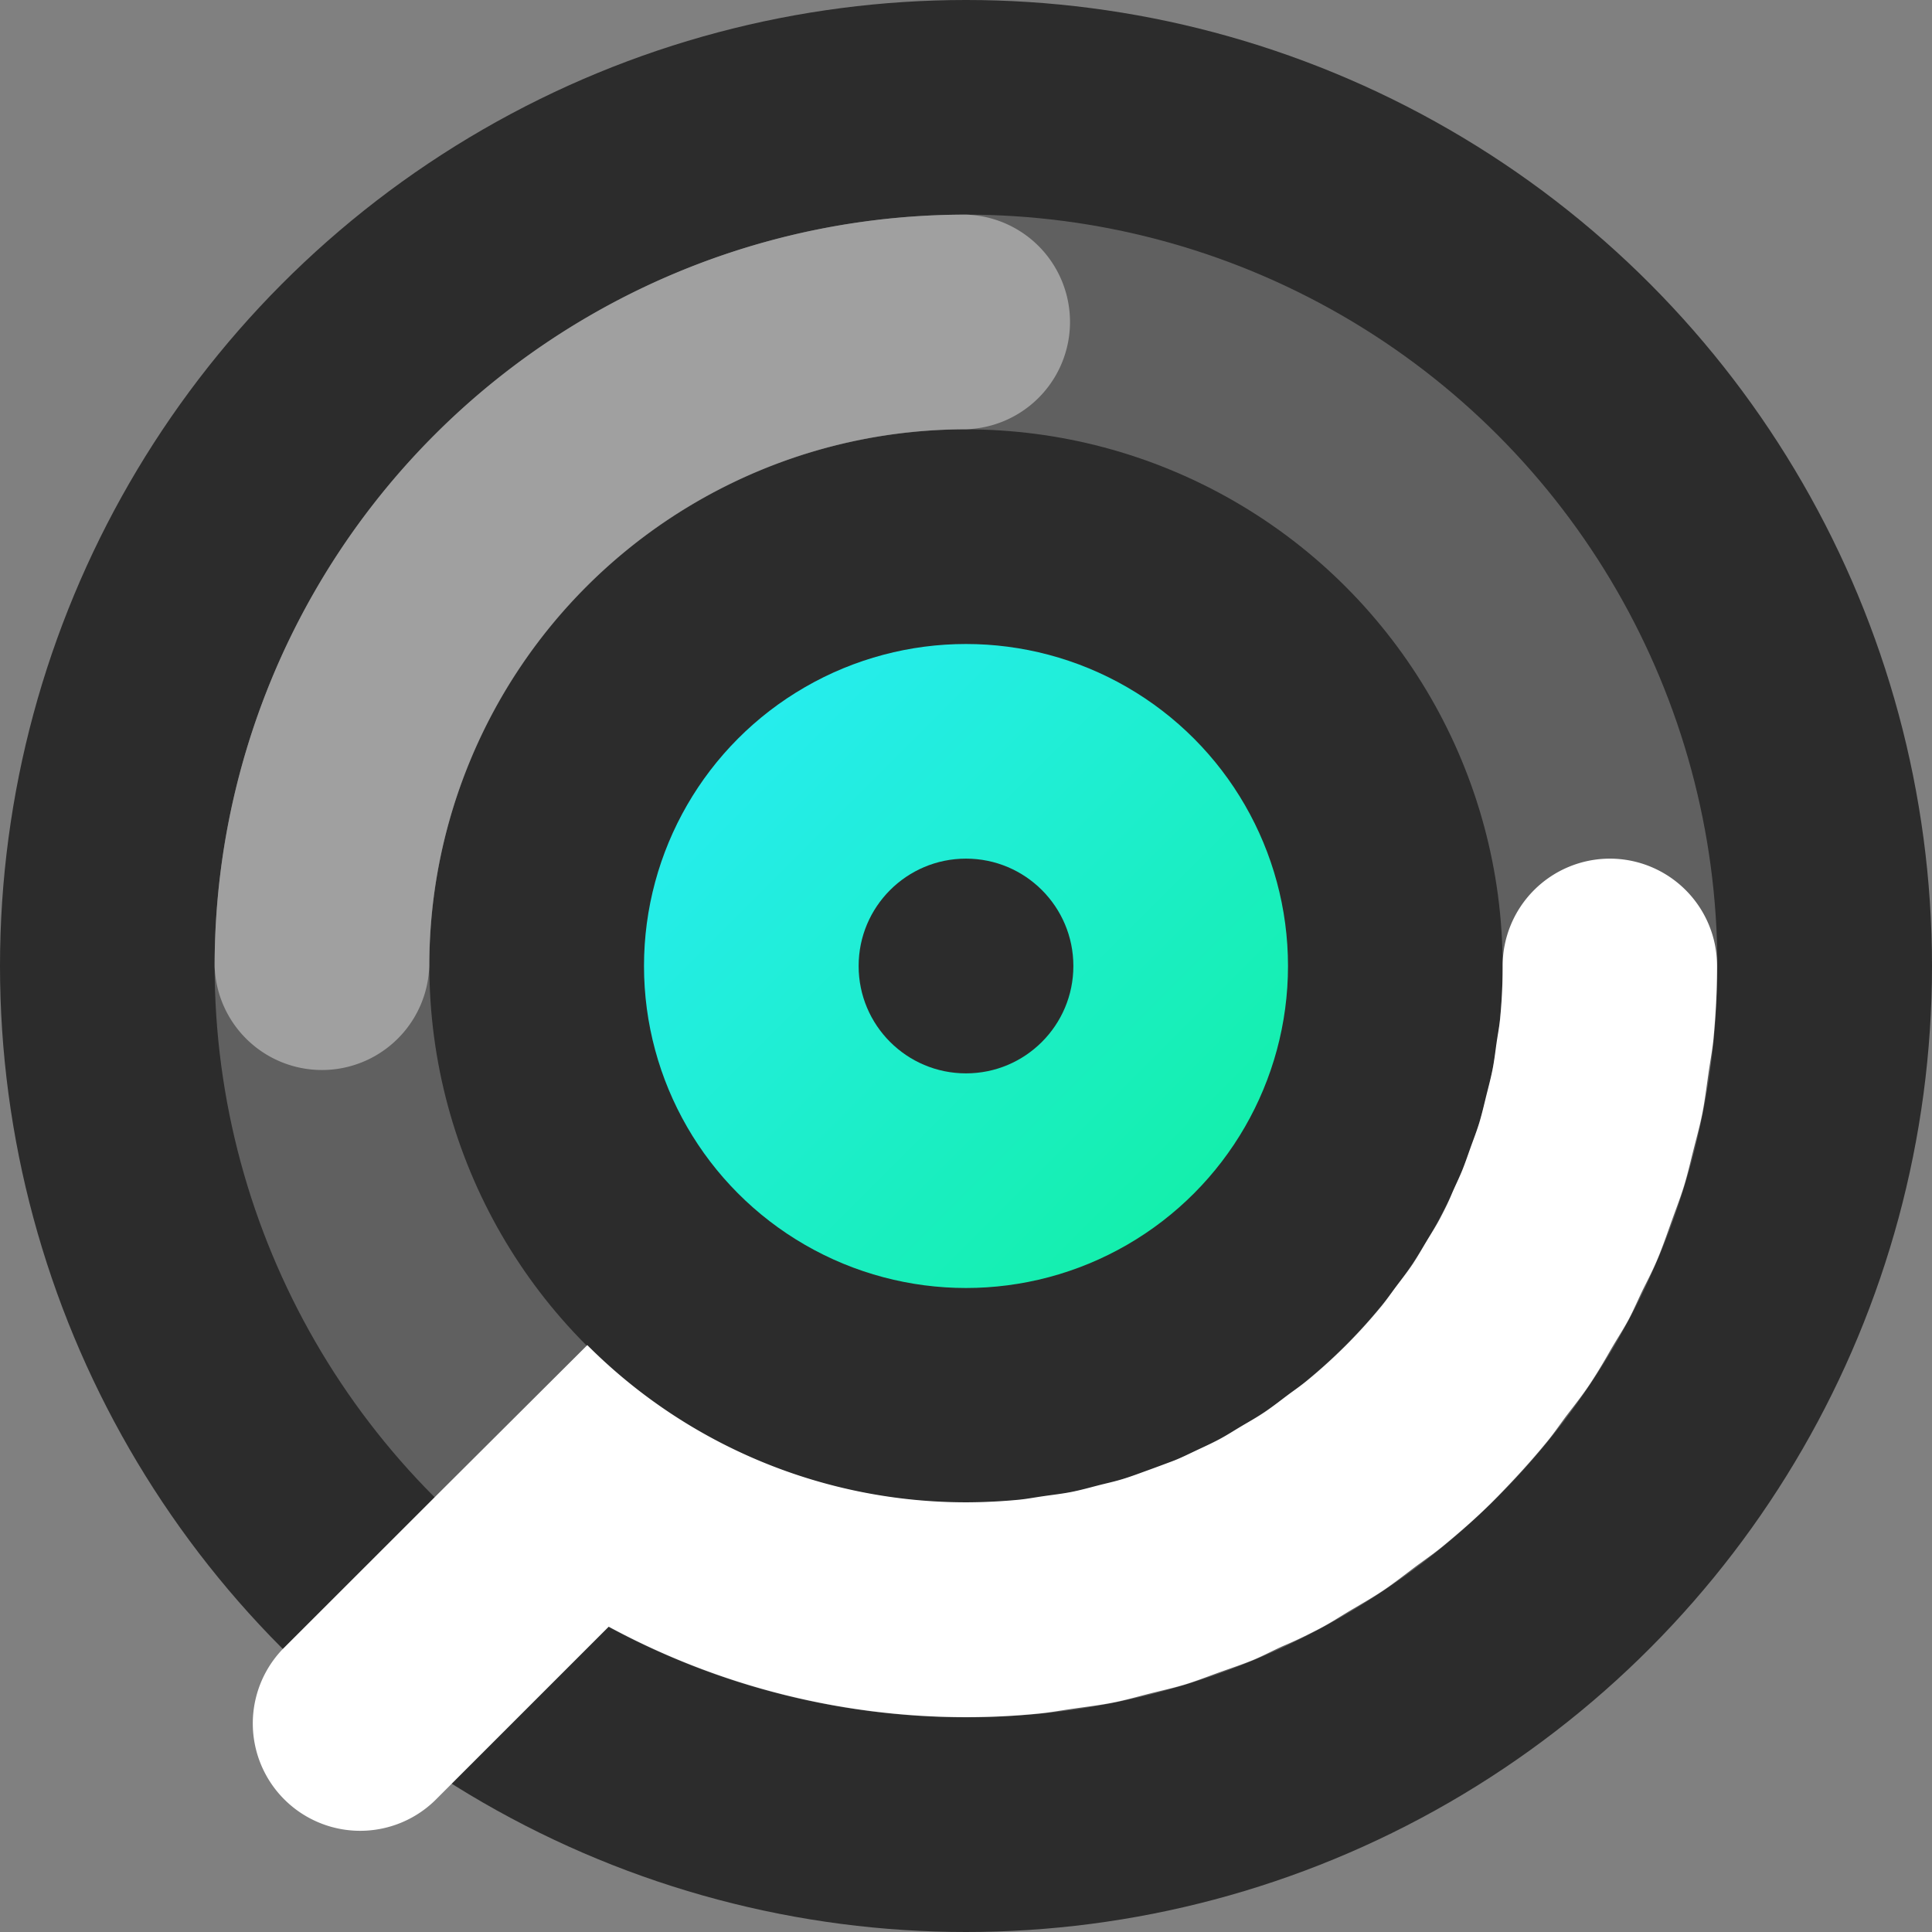 <svg id="Layer_1" data-name="Layer 1" xmlns="http://www.w3.org/2000/svg" xmlns:xlink="http://www.w3.org/1999/xlink" viewBox="0 0 183 183"><rect x="0" y="0" width="183" height="183" fill="#808080" stroke="none"/><defs><style>.cls-1{fill:#2c2c2c;}.cls-2{fill:#606060;}.cls-3{fill:url(#linear-gradient);}.cls-4{fill:#a0a0a0;}.cls-5{fill:#fff;}</style><linearGradient id="linear-gradient" x1="69.93" y1="69.93" x2="113.07" y2="113.07" gradientUnits="userSpaceOnUse"><stop offset="0" stop-color="#26eded"/><stop offset="1" stop-color="#14efac"/></linearGradient></defs><circle class="cls-1" cx="91.5" cy="91.5" r="91.5"/><circle class="cls-2" cx="91.5" cy="91.5" r="71.17"/><circle class="cls-1" cx="91.5" cy="91.5" r="50.83"/><circle class="cls-3" cx="91.5" cy="91.5" r="30.5"/><circle class="cls-1" cx="91.5" cy="91.5" r="10.17"/><path class="cls-4" d="M147.5,93.14a71.17,71.17,0,0,0-71.17,71.17,10.17,10.17,0,0,0,20.33,0,50.84,50.84,0,0,1,50.84-50.84,10.17,10.17,0,0,0,0-20.33Z" transform="translate(-56 -72.81)"/><path class="cls-5" d="M208.5,154.14a10.17,10.17,0,0,0-10.17,10.17c0,.06,0,.12,0,.18q0,2.41-.24,4.83c-.08.78-.23,1.53-.34,2.3s-.22,1.75-.4,2.62-.41,1.7-.62,2.56-.36,1.51-.58,2.26-.57,1.64-.86,2.45-.52,1.51-.82,2.24-.69,1.5-1,2.25-.7,1.52-1.09,2.26-.83,1.41-1.25,2.11-.84,1.45-1.31,2.16-1.1,1.5-1.66,2.25c-.43.58-.84,1.18-1.3,1.74a50.69,50.69,0,0,1-7.1,7.1c-.57.47-1.18.88-1.77,1.32s-1.46,1.13-2.22,1.64-1.46.89-2.2,1.33-1.36.85-2.07,1.23-1.52.74-2.28,1.1-1.47.72-2.23,1-1.5.56-2.25.83-1.61.6-2.44.85-1.52.39-2.29.59-1.67.45-2.53.62-1.77.27-2.66.4-1.5.25-2.26.33c-1.64.16-3.28.24-4.93.25a50.67,50.67,0,0,1-36-14.89h0L97.17,214.63,82.79,229a10.17,10.17,0,0,0,14.38,14.38L111.55,229l2.11-2.11a71.2,71.2,0,0,0,33.84,8.57h0q3.56,0,7-.35c1-.1,2.09-.3,3.14-.45,1.25-.18,2.51-.33,3.74-.57s2.36-.57,3.55-.87,2.15-.51,3.2-.82,2.27-.79,3.41-1.2,2.13-.73,3.17-1.16,2.06-1,3.08-1.43,2.18-1,3.23-1.55,1.92-1.13,2.88-1.7,2.09-1.21,3.09-1.88,2.06-1.5,3.08-2.27c.84-.62,1.7-1.21,2.51-1.87,1.8-1.48,3.54-3,5.22-4.72s3.24-3.42,4.71-5.22c.67-.81,1.25-1.67,1.88-2.51.77-1,1.56-2,2.27-3.08s1.25-2,1.87-3.08,1.18-1.91,1.71-2.89,1-2.14,1.55-3.22,1-2,1.43-3.09.78-2.11,1.16-3.17.85-2.26,1.19-3.41.56-2.13.83-3.2.63-2.36.86-3.55.39-2.49.57-3.74c.15-1.05.35-2.09.46-3.14.22-2.31.35-4.65.35-7h0A10.16,10.16,0,0,0,208.5,154.14Z" transform="translate(-56 -72.81)"/></svg>